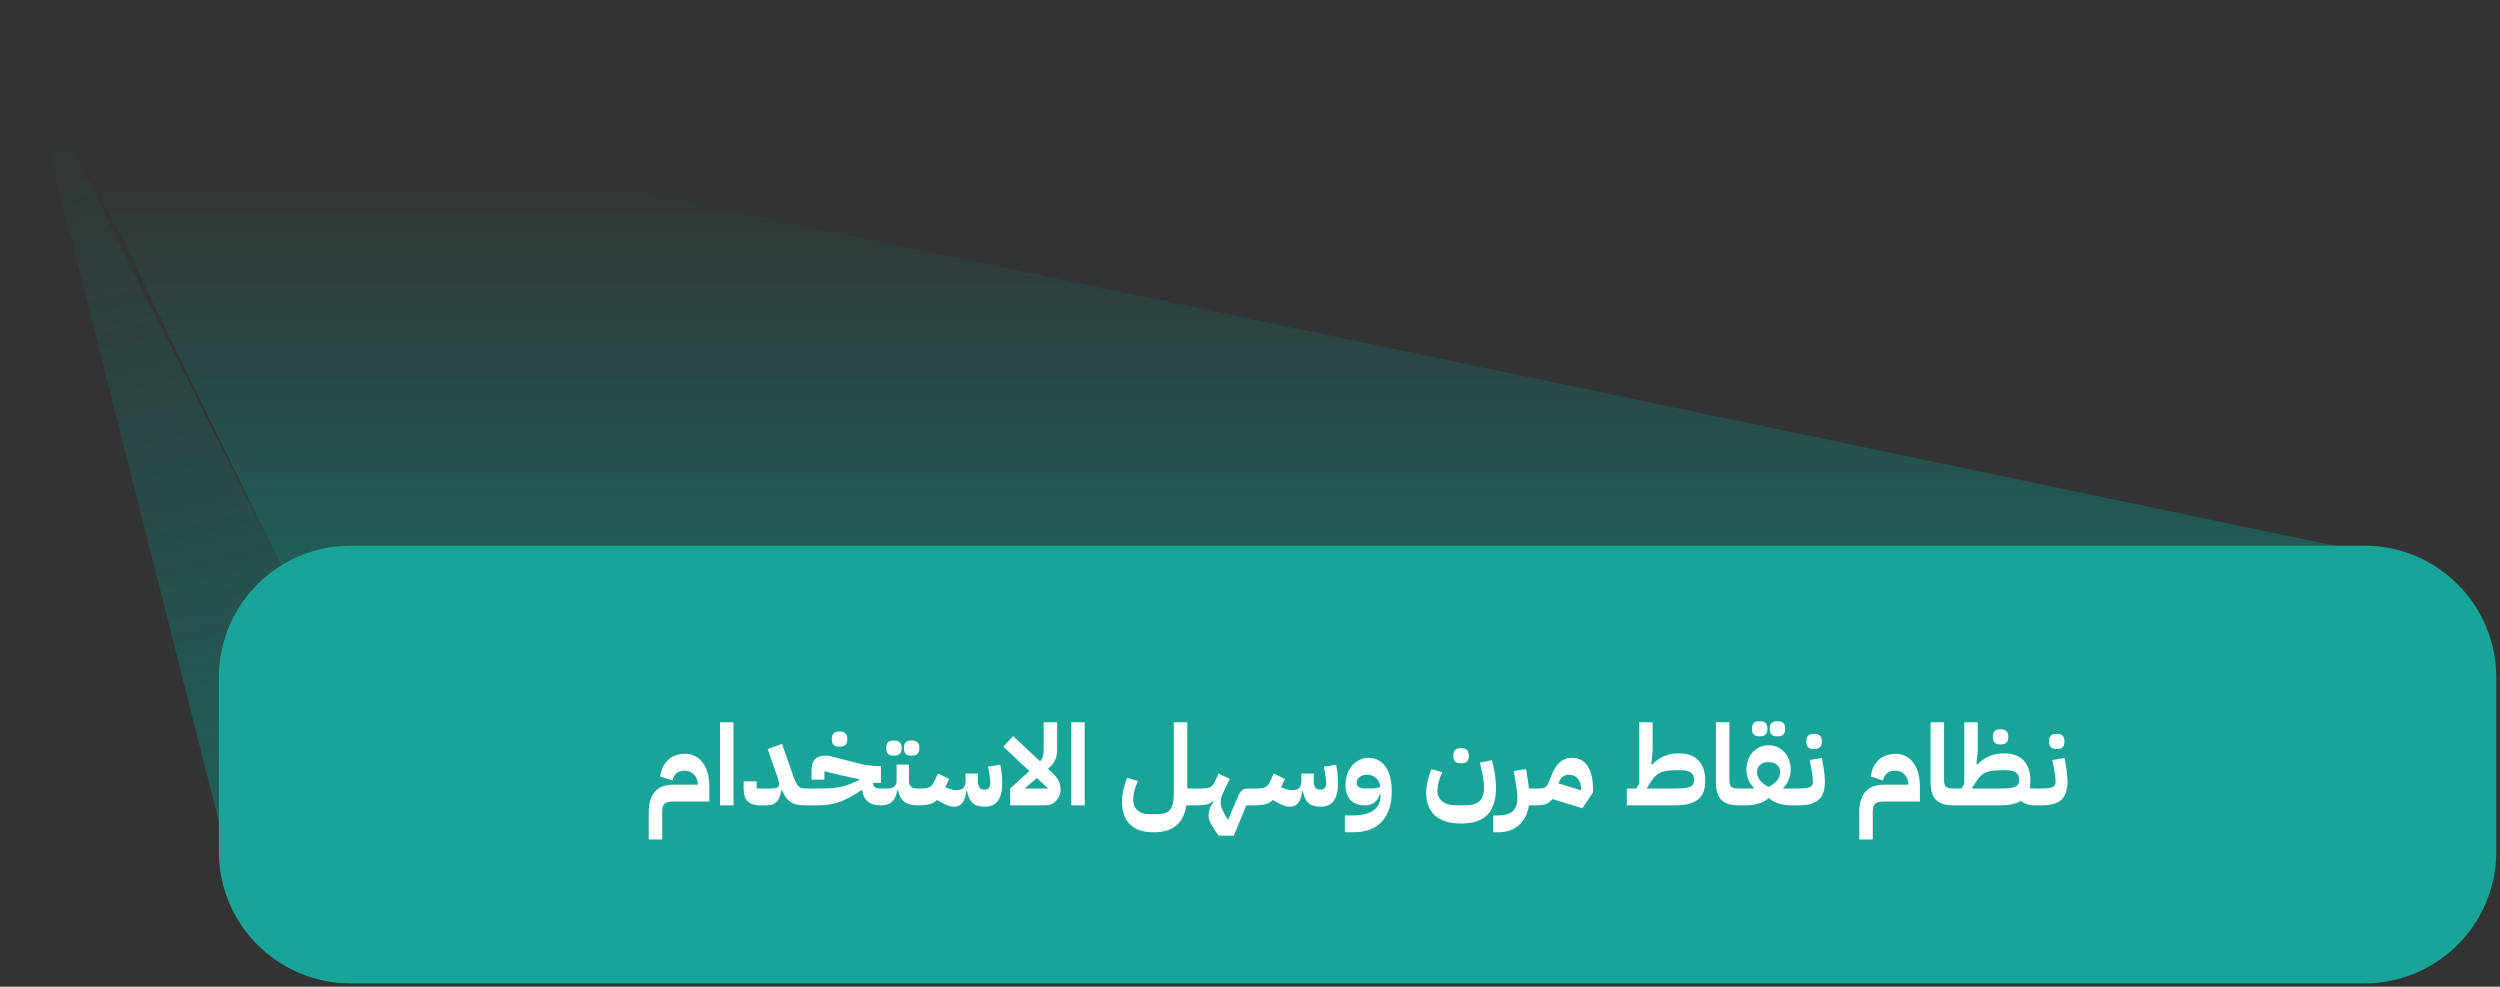 <svg width="337" height="133" viewBox="0 0 337 133" fill="none" xmlns="http://www.w3.org/2000/svg">
<rect x="0" y="0" width="337" height="133" fill="#333333" stroke="none"/>
<path d="M68.5 22.06L319.5 74.56L326 79.06L68.5 83.56L38.5 77.56L3.5 5.56L68.5 22.06Z" fill="url(#paint0_linear_74_4250)" fill-opacity="0.5"/>
<path d="M3.25 7.06L33 124.56L38.5 77.56L3.25 7.06Z" fill="url(#paint1_linear_74_4250)" fill-opacity="0.38"/>
<path d="M29.5 91.331C29.5 81.516 37.456 73.56 47.27 73.56H318.73C328.544 73.56 336.5 81.516 336.5 91.331V114.79C336.5 124.604 328.544 132.56 318.73 132.56H47.27C37.456 132.56 29.5 124.604 29.5 114.79V91.331Z" fill="#18A598"/>
<path d="M87.448 109.559C87.448 107.037 88.558 105.775 90.778 105.775H94.093C94.052 105.18 93.865 104.716 93.532 104.383C93.21 104.05 92.801 103.884 92.307 103.884C91.802 103.884 91.419 104.01 91.156 104.262C90.904 104.504 90.733 104.817 90.642 105.2L88.992 104.671C89.083 104.085 89.239 103.596 89.461 103.202C89.693 102.809 89.961 102.496 90.263 102.264C90.576 102.032 90.904 101.866 91.247 101.765C91.6 101.664 91.943 101.613 92.276 101.613C93.305 101.613 94.118 102.007 94.713 102.794C95.318 103.571 95.621 104.681 95.621 106.123V108.045H90.778C90.475 108.045 90.223 108.071 90.021 108.121C89.83 108.162 89.678 108.237 89.567 108.348C89.456 108.459 89.376 108.611 89.325 108.802C89.285 109.004 89.265 109.256 89.265 109.559V113.161H87.448V109.559ZM97.062 97.361H98.879V108.56H97.062V97.361ZM102.424 108.56C101.717 108.56 101.177 108.383 100.804 108.03C100.431 107.677 100.244 107.112 100.244 106.335V105.321H101.985V106.29H104.058C104.391 106.29 104.633 106.239 104.785 106.139C104.946 106.038 105.027 105.871 105.027 105.639C105.027 105.528 105.001 105.397 104.951 105.246C104.911 105.094 104.865 104.943 104.815 104.792L103.483 100.963L105.42 100.282L106.949 104.655C107.06 104.988 107.171 105.261 107.282 105.473C107.393 105.685 107.509 105.851 107.63 105.972C107.761 106.093 107.897 106.179 108.038 106.229C108.19 106.27 108.366 106.29 108.568 106.29H109.022V108.106L108.568 108.56C108.144 108.56 107.776 108.53 107.463 108.469C107.151 108.409 106.868 108.298 106.616 108.136C106.374 107.975 106.152 107.763 105.95 107.501C105.758 107.238 105.572 106.9 105.39 106.487L105.329 106.517C105.269 106.88 105.183 107.193 105.072 107.455C104.971 107.718 104.84 107.929 104.679 108.091C104.517 108.252 104.32 108.373 104.088 108.454C103.856 108.525 103.579 108.56 103.256 108.56H102.424ZM108.573 106.744L109.027 106.29H110.072C110.637 106.29 111.141 106.285 111.585 106.275C112.039 106.255 112.468 106.214 112.872 106.154C113.275 106.093 113.669 106.002 114.052 105.881C114.436 105.76 114.844 105.594 115.278 105.382L115.838 105.109V105.034L113.416 104.519L111.131 103.959V105.094H109.391V103.929C109.391 103.213 109.542 102.688 109.845 102.355C110.158 102.022 110.632 101.856 111.267 101.856C111.348 101.856 111.429 101.861 111.51 101.871C111.6 101.881 111.701 101.896 111.812 101.916C111.933 101.936 112.075 101.966 112.236 102.007C112.397 102.047 112.599 102.098 112.841 102.158L115.762 102.915C116.166 103.026 116.6 103.112 117.064 103.172C117.528 103.233 117.987 103.263 118.441 103.263H118.744V105.533H117.684C117.694 105.816 117.775 106.012 117.927 106.123C118.088 106.234 118.36 106.29 118.744 106.29H119.198V108.106L118.744 108.56C117.987 108.55 117.397 108.378 116.973 108.045C116.559 107.702 116.302 107.173 116.201 106.456L116.141 106.502C115.475 106.956 114.874 107.319 114.34 107.591C113.815 107.854 113.316 108.061 112.841 108.212C112.367 108.353 111.908 108.449 111.464 108.5C111.02 108.54 110.556 108.56 110.072 108.56H108.573V106.744ZM113.023 100.645C112.761 100.645 112.544 100.564 112.372 100.403C112.211 100.241 112.13 99.984 112.13 99.631C112.13 99.278 112.211 99.02 112.372 98.859C112.544 98.697 112.761 98.617 113.023 98.617H113.326C113.588 98.617 113.8 98.697 113.961 98.859C114.133 99.02 114.219 99.278 114.219 99.631C114.219 99.984 114.133 100.241 113.961 100.403C113.8 100.564 113.588 100.645 113.326 100.645H113.023ZM118.742 106.744L119.196 106.29H119.65C120.457 106.29 120.861 105.937 120.861 105.23V103.066H122.526V105.23C122.526 105.937 122.879 106.29 123.585 106.29H124.19V108.106L123.736 108.56C122.929 108.56 122.314 108.399 121.89 108.076C121.476 107.743 121.199 107.223 121.057 106.517H120.967C120.825 107.223 120.583 107.743 120.24 108.076C119.897 108.399 119.398 108.56 118.742 108.56V106.744ZM122.737 101.856C122.475 101.856 122.258 101.775 122.087 101.613C121.925 101.452 121.844 101.195 121.844 100.841C121.844 100.488 121.925 100.231 122.087 100.07C122.258 99.908 122.475 99.828 122.737 99.828H123.04C123.302 99.828 123.514 99.908 123.676 100.07C123.847 100.231 123.933 100.488 123.933 100.841C123.933 101.195 123.847 101.452 123.676 101.613C123.514 101.775 123.302 101.856 123.04 101.856H122.737ZM120.346 101.856C120.084 101.856 119.867 101.775 119.695 101.613C119.534 101.452 119.453 101.195 119.453 100.841C119.453 100.488 119.534 100.231 119.695 100.07C119.867 99.908 120.084 99.828 120.346 99.828H120.649C120.911 99.828 121.123 99.908 121.284 100.07C121.456 100.231 121.542 100.488 121.542 100.841C121.542 101.195 121.456 101.452 121.284 101.613C121.123 101.775 120.911 101.856 120.649 101.856H120.346ZM123.737 106.744L124.191 106.29H124.207C124.691 106.29 125.049 106.234 125.281 106.123C125.523 106.002 125.715 105.796 125.856 105.503L126.447 104.277L127.945 105.003L127.415 106.108C127.657 106.219 127.904 106.315 128.157 106.396C128.409 106.466 128.666 106.502 128.929 106.502C129.362 106.502 129.675 106.411 129.867 106.229C130.059 106.038 130.154 105.705 130.154 105.23V104.277H131.819V105.23C131.819 105.654 131.89 105.962 132.031 106.154C132.182 106.345 132.384 106.441 132.636 106.441H132.788C133 106.441 133.171 106.366 133.302 106.214C133.434 106.053 133.499 105.801 133.499 105.457C133.499 105.316 133.484 105.14 133.454 104.928C133.423 104.706 133.383 104.438 133.333 104.126L133.196 103.354L134.846 103.081L134.967 103.853C135.018 104.146 135.053 104.423 135.073 104.686C135.093 104.938 135.103 105.195 135.103 105.457C135.103 106.588 134.907 107.42 134.513 107.955C134.13 108.479 133.529 108.742 132.712 108.742C131.996 108.742 131.456 108.57 131.093 108.227C130.73 107.884 130.482 107.354 130.351 106.638H130.26C130.18 107.364 129.998 107.899 129.716 108.242C129.443 108.575 129.08 108.742 128.626 108.742C128.333 108.742 128.041 108.686 127.748 108.575C127.466 108.474 127.092 108.288 126.628 108.015L126.31 107.834C125.998 108.136 125.639 108.333 125.236 108.424C124.842 108.515 124.343 108.56 123.737 108.56V106.744ZM136.162 106.29L138.766 103.944L135.254 100.645L136.571 99.222L140.203 102.642C140.375 102.451 140.496 102.244 140.567 102.022C140.647 101.79 140.688 101.487 140.688 101.114V97.361H142.504V101.114C142.504 101.376 142.479 101.618 142.428 101.84C142.388 102.062 142.317 102.274 142.216 102.476C142.125 102.678 141.999 102.875 141.838 103.066C141.676 103.248 141.485 103.44 141.263 103.641L141.792 104.126C142.004 104.327 142.186 104.519 142.337 104.701C142.489 104.882 142.61 105.064 142.701 105.246C142.791 105.427 142.857 105.619 142.897 105.821C142.938 106.012 142.958 106.219 142.958 106.441C142.958 106.744 142.902 107.026 142.791 107.289C142.69 107.541 142.544 107.763 142.352 107.955C142.171 108.146 141.954 108.298 141.702 108.409C141.449 108.51 141.172 108.56 140.869 108.56H136.162V106.29ZM139.78 104.882L138.175 106.229L138.19 106.29H141.293L139.78 104.882ZM144.402 97.361H146.218V108.56H144.402V97.361ZM155.489 112.192C154.086 112.192 153.027 111.829 152.311 111.103C151.594 110.386 151.236 109.367 151.236 108.045C151.236 107.591 151.297 107.082 151.418 106.517C151.549 105.942 151.725 105.387 151.947 104.852L153.4 105.276C153.198 105.71 153.037 106.149 152.916 106.593C152.805 107.037 152.749 107.42 152.749 107.743C152.749 108.378 152.936 108.868 153.309 109.211C153.693 109.564 154.217 109.741 154.883 109.741H156.094C156.488 109.741 156.821 109.69 157.093 109.589C157.365 109.498 157.582 109.342 157.744 109.12C157.915 108.908 158.036 108.631 158.107 108.288C158.188 107.935 158.228 107.506 158.228 107.001V97.361H160.044V106.29H161.724V108.106L161.27 108.56H159.923C159.721 109.801 159.262 110.714 158.546 111.299C157.83 111.895 156.811 112.192 155.489 112.192ZM164.275 112.646C164.053 112.334 163.856 112.051 163.685 111.799C163.523 111.547 163.382 111.315 163.261 111.103C163.15 110.891 163.064 110.689 163.004 110.497C162.953 110.316 162.928 110.124 162.928 109.922C162.928 109.498 163.009 109.125 163.17 108.802C163.332 108.479 163.483 108.232 163.624 108.061L163.533 107.985C163.443 108.076 163.337 108.156 163.216 108.227C163.094 108.298 162.943 108.358 162.761 108.409C162.59 108.459 162.383 108.5 162.141 108.53C161.899 108.55 161.606 108.56 161.263 108.56V106.744L161.717 106.29H162.02C162.504 106.29 162.867 106.234 163.11 106.123C163.352 106.002 163.543 105.796 163.685 105.503L164.275 104.277L165.773 105.003L165.168 106.244C165.047 106.497 164.946 106.714 164.865 106.895C164.784 107.067 164.719 107.223 164.668 107.364C164.628 107.506 164.598 107.642 164.578 107.773C164.557 107.894 164.547 108.03 164.547 108.182C164.547 108.505 164.638 108.858 164.82 109.241C165.001 109.625 165.238 110.058 165.531 110.543L166.848 107.455C166.939 107.233 167.029 107.047 167.12 106.895C167.211 106.744 167.307 106.623 167.408 106.532C167.509 106.441 167.625 106.381 167.756 106.35C167.887 106.31 168.038 106.29 168.21 106.29H169.466V108.106L169.012 108.56H167.998L166.318 112.646H164.275ZM169.008 106.744L169.462 106.29H169.477C169.961 106.29 170.319 106.234 170.551 106.123C170.794 106.002 170.985 105.796 171.127 105.503L171.717 104.277L173.215 105.003L172.685 106.108C172.928 106.219 173.175 106.315 173.427 106.396C173.679 106.466 173.937 106.502 174.199 106.502C174.633 106.502 174.945 106.411 175.137 106.229C175.329 106.038 175.425 105.705 175.425 105.23V104.277H177.09V105.23C177.09 105.654 177.16 105.962 177.301 106.154C177.453 106.345 177.655 106.441 177.907 106.441H178.058C178.27 106.441 178.442 106.366 178.573 106.214C178.704 106.053 178.769 105.801 178.769 105.457C178.769 105.316 178.754 105.14 178.724 104.928C178.694 104.706 178.653 104.438 178.603 104.126L178.467 103.354L180.116 103.081L180.237 103.853C180.288 104.146 180.323 104.423 180.343 104.686C180.364 104.938 180.374 105.195 180.374 105.457C180.374 106.588 180.177 107.42 179.783 107.955C179.4 108.479 178.8 108.742 177.982 108.742C177.266 108.742 176.726 108.57 176.363 108.227C176 107.884 175.753 107.354 175.621 106.638H175.531C175.45 107.364 175.268 107.899 174.986 108.242C174.713 108.575 174.35 108.742 173.896 108.742C173.604 108.742 173.311 108.686 173.018 108.575C172.736 108.474 172.363 108.288 171.898 108.015L171.581 107.834C171.268 108.136 170.91 108.333 170.506 108.424C170.113 108.515 169.613 108.56 169.008 108.56V106.744ZM181.281 109.922H182.25C183.572 109.922 184.54 109.69 185.156 109.226C185.771 108.772 186.079 108.182 186.079 107.455V107.062H185.988C185.837 107.576 185.59 107.955 185.247 108.197C184.914 108.439 184.49 108.56 183.975 108.56C183.158 108.56 182.517 108.323 182.053 107.849C181.599 107.364 181.372 106.693 181.372 105.836C181.372 105.311 181.448 104.827 181.599 104.383C181.761 103.929 181.978 103.54 182.25 103.218C182.533 102.885 182.86 102.627 183.234 102.446C183.617 102.254 184.031 102.158 184.475 102.158C184.969 102.158 185.408 102.264 185.791 102.476C186.185 102.678 186.513 102.975 186.775 103.369C187.048 103.752 187.254 104.227 187.396 104.792C187.537 105.357 187.608 105.992 187.608 106.699C187.608 108.424 187.164 109.771 186.276 110.739C185.398 111.708 184.107 112.192 182.401 112.192H181.281V109.922ZM184.445 106.29C184.838 106.29 185.166 106.275 185.428 106.244C185.691 106.204 185.902 106.144 186.064 106.063C186.024 105.568 185.837 105.175 185.504 104.882C185.171 104.58 184.762 104.428 184.278 104.428C183.885 104.428 183.552 104.534 183.279 104.746C183.017 104.948 182.886 105.21 182.886 105.533C182.886 105.806 182.997 106.002 183.219 106.123C183.441 106.234 183.743 106.29 184.127 106.29H184.445ZM196.957 111.012C195.403 111.012 194.227 110.649 193.43 109.922C192.643 109.206 192.25 108.187 192.25 106.865C192.25 106.411 192.31 105.901 192.431 105.336C192.563 104.761 192.739 104.206 192.961 103.672L194.414 104.095C194.212 104.529 194.051 104.968 193.93 105.412C193.819 105.856 193.763 106.239 193.763 106.562C193.763 107.198 193.99 107.692 194.444 108.045C194.898 108.389 195.534 108.56 196.351 108.56H197.562C198.42 108.56 199.05 108.363 199.454 107.97C199.857 107.576 200.059 106.961 200.059 106.123C200.059 105.891 200.034 105.594 199.983 105.23C199.933 104.867 199.872 104.524 199.802 104.201L199.499 102.794L201.134 102.476L201.421 103.868C201.492 104.201 201.547 104.585 201.588 105.019C201.638 105.442 201.663 105.811 201.663 106.123C201.663 107.798 201.28 109.029 200.513 109.816C199.756 110.613 198.571 111.012 196.957 111.012ZM196.805 102.885C196.543 102.885 196.326 102.804 196.154 102.642C195.993 102.481 195.912 102.224 195.912 101.871C195.912 101.517 195.993 101.26 196.154 101.099C196.326 100.937 196.543 100.857 196.805 100.857H197.108C197.37 100.857 197.582 100.937 197.744 101.099C197.915 101.26 198.001 101.517 198.001 101.871C198.001 102.224 197.915 102.481 197.744 102.642C197.582 102.804 197.37 102.885 197.108 102.885H196.805ZM201.291 109.922H201.896C202.814 109.922 203.485 109.736 203.909 109.362C204.343 108.989 204.555 108.368 204.545 107.501C204.545 107.269 204.53 107.026 204.499 106.774C204.469 106.512 204.429 106.234 204.378 105.942L204.06 103.929L205.71 103.672L205.937 105.079C205.977 105.301 206.008 105.513 206.028 105.715C206.058 105.917 206.083 106.108 206.104 106.29H207.496V108.106L207.042 108.56H206.104C205.932 109.68 205.488 110.563 204.772 111.209C204.065 111.864 203.112 112.192 201.911 112.192H201.291V109.922ZM209.261 107.713C209.029 108.025 208.736 108.247 208.383 108.378C208.04 108.5 207.591 108.56 207.036 108.56V106.744L207.49 106.29C207.863 106.29 208.136 106.234 208.307 106.123C208.479 106.012 208.62 105.816 208.731 105.533L209.155 104.489C209.286 104.166 209.432 103.863 209.594 103.581C209.755 103.298 209.947 103.051 210.169 102.839C210.391 102.627 210.638 102.461 210.91 102.34C211.193 102.219 211.516 102.158 211.879 102.158C212.827 102.158 213.539 102.532 214.013 103.278C214.497 104.025 214.739 105.059 214.739 106.381V106.82L213.302 108.954L209.261 107.713ZM210.093 105.609L213.135 106.532V106.381C213.135 105.775 212.989 105.301 212.696 104.958C212.404 104.615 212.005 104.443 211.501 104.443C211.178 104.443 210.895 104.529 210.653 104.701C210.421 104.872 210.244 105.145 210.123 105.518L210.093 105.609ZM219.295 106.29H220.581L220.96 105.639V97.361H222.776V101.235L222.594 103.006L222.715 103.066C223.23 102.532 223.78 102.148 224.365 101.916C224.95 101.674 225.596 101.553 226.302 101.553C227.493 101.553 228.386 101.881 228.981 102.537C229.576 103.182 229.874 104.085 229.874 105.246C229.874 106.386 229.551 107.223 228.905 107.758C228.26 108.293 227.24 108.56 225.848 108.56H219.295V106.29ZM222.004 106.199L222.049 106.29H225.848C226.332 106.29 226.731 106.275 227.044 106.244C227.367 106.204 227.624 106.144 227.816 106.063C228.017 105.972 228.159 105.851 228.239 105.7C228.32 105.548 228.36 105.352 228.36 105.109C228.36 104.676 228.219 104.353 227.937 104.141C227.654 103.929 227.185 103.823 226.529 103.823H226.075C225.621 103.823 225.223 103.843 224.879 103.884C224.536 103.914 224.234 103.979 223.971 104.08C223.709 104.181 223.472 104.322 223.26 104.504C223.048 104.686 222.846 104.923 222.655 105.215L222.004 106.199ZM234.318 108.56C233.299 108.56 232.543 108.318 232.048 107.834C231.554 107.349 231.307 106.562 231.307 105.473V97.361H233.123V105.17C233.123 105.624 233.214 105.927 233.395 106.078C233.577 106.219 233.89 106.29 234.334 106.29H234.788V108.106L234.334 108.56H234.318ZM234.334 106.744L234.788 106.29H236.408L236.438 106.214C236.054 105.831 235.787 105.427 235.636 105.003C235.494 104.57 235.424 104.151 235.424 103.747C235.424 103.293 235.494 102.87 235.636 102.476C235.777 102.072 235.979 101.724 236.241 101.432C236.503 101.129 236.816 100.892 237.179 100.72C237.553 100.549 237.961 100.463 238.405 100.463C238.849 100.463 239.253 100.549 239.616 100.72C239.989 100.892 240.307 101.129 240.57 101.432C240.832 101.724 241.034 102.072 241.175 102.476C241.316 102.87 241.387 103.293 241.387 103.747C241.387 104.151 241.311 104.57 241.16 105.003C241.019 105.427 240.756 105.831 240.373 106.214L240.403 106.29H242.083V108.106L241.629 108.56H241.478C240.933 108.56 240.403 108.489 239.888 108.348C239.374 108.207 238.885 107.955 238.42 107.591C237.956 107.955 237.467 108.207 236.952 108.348C236.438 108.489 235.908 108.56 235.363 108.56H234.334V106.744ZM238.405 106.093C238.92 105.801 239.308 105.498 239.571 105.185C239.833 104.862 239.964 104.499 239.964 104.095C239.964 103.672 239.823 103.339 239.54 103.097C239.258 102.854 238.91 102.733 238.496 102.733H238.314C237.901 102.733 237.553 102.854 237.27 103.097C236.988 103.339 236.846 103.672 236.846 104.095C236.846 104.499 236.978 104.862 237.24 105.185C237.502 105.498 237.891 105.801 238.405 106.093ZM239.45 99.252C239.187 99.252 238.97 99.172 238.799 99.01C238.637 98.849 238.557 98.591 238.557 98.238C238.557 97.885 238.637 97.628 238.799 97.466C238.97 97.305 239.187 97.224 239.45 97.224H239.752C240.015 97.224 240.226 97.305 240.388 97.466C240.559 97.628 240.645 97.885 240.645 98.238C240.645 98.591 240.559 98.849 240.388 99.01C240.226 99.172 240.015 99.252 239.752 99.252H239.45ZM237.058 99.252C236.796 99.252 236.579 99.172 236.408 99.01C236.246 98.849 236.165 98.591 236.165 98.238C236.165 97.885 236.246 97.628 236.408 97.466C236.579 97.305 236.796 97.224 237.058 97.224H237.361C237.623 97.224 237.835 97.305 237.997 97.466C238.168 97.628 238.254 97.885 238.254 98.238C238.254 98.591 238.168 98.849 237.997 99.01C237.835 99.172 237.623 99.252 237.361 99.252H237.058ZM241.635 106.744L242.089 106.29H242.528C242.891 106.29 243.189 106.275 243.421 106.244C243.663 106.214 243.855 106.164 243.996 106.093C244.148 106.012 244.249 105.917 244.299 105.806C244.36 105.685 244.39 105.538 244.39 105.367C244.39 105.215 244.375 105.024 244.344 104.792C244.324 104.549 244.279 104.237 244.208 103.853L243.951 102.446L245.601 102.173L245.828 103.581C245.878 103.853 245.918 104.156 245.949 104.489C245.979 104.822 245.994 105.114 245.994 105.367C245.994 106.466 245.722 107.274 245.177 107.788C244.642 108.303 243.759 108.56 242.528 108.56H241.635V106.744ZM244.39 100.963C244.127 100.963 243.911 100.882 243.739 100.72C243.578 100.559 243.497 100.302 243.497 99.949C243.497 99.595 243.578 99.338 243.739 99.177C243.911 99.015 244.127 98.935 244.39 98.935H244.692C244.955 98.935 245.167 99.015 245.328 99.177C245.5 99.338 245.585 99.595 245.585 99.949C245.585 100.302 245.5 100.559 245.328 100.72C245.167 100.882 244.955 100.963 244.692 100.963H244.39ZM250.631 109.559C250.631 107.037 251.741 105.775 253.961 105.775H257.275C257.235 105.18 257.048 104.716 256.715 104.383C256.393 104.05 255.984 103.884 255.49 103.884C254.985 103.884 254.602 104.01 254.339 104.262C254.087 104.504 253.916 104.817 253.825 105.2L252.175 104.671C252.266 104.085 252.422 103.596 252.644 103.202C252.876 102.809 253.144 102.496 253.446 102.264C253.759 102.032 254.087 101.866 254.43 101.765C254.783 101.664 255.126 101.613 255.459 101.613C256.488 101.613 257.301 102.007 257.896 102.794C258.501 103.571 258.804 104.681 258.804 106.123V108.045H253.961C253.658 108.045 253.406 108.071 253.204 108.121C253.013 108.162 252.861 108.237 252.75 108.348C252.639 108.459 252.559 108.611 252.508 108.802C252.468 109.004 252.448 109.256 252.448 109.559V113.161H250.631V109.559ZM263.257 108.56C262.238 108.56 261.481 108.318 260.987 107.834C260.493 107.349 260.245 106.562 260.245 105.473V97.361H262.061V105.17C262.061 105.624 262.152 105.927 262.334 106.078C262.516 106.219 262.828 106.29 263.272 106.29H263.726V108.106L263.272 108.56H263.257ZM274.336 108.56C273.983 108.56 273.645 108.52 273.322 108.439C273.009 108.348 272.712 108.187 272.429 107.955C271.783 108.358 270.865 108.56 269.675 108.56H263.273V106.744L263.727 106.29H264.408L264.786 105.639V97.361H266.602V101.235L266.421 103.006L266.542 103.066C267.056 102.532 267.606 102.148 268.192 101.916C268.777 101.674 269.422 101.553 270.129 101.553C271.319 101.553 272.212 101.881 272.808 102.537C273.403 103.182 273.7 104.085 273.7 105.246C273.7 105.629 273.665 105.962 273.595 106.244C273.847 106.275 274.094 106.29 274.336 106.29H274.79V108.106L274.336 108.56ZM269.675 106.29C270.159 106.29 270.558 106.275 270.87 106.244C271.193 106.204 271.45 106.144 271.642 106.063C271.844 105.972 271.985 105.851 272.066 105.7C272.147 105.548 272.187 105.352 272.187 105.109C272.187 104.676 272.046 104.353 271.763 104.141C271.481 103.929 271.012 103.823 270.356 103.823H269.902C269.448 103.823 269.049 103.843 268.706 103.884C268.363 103.914 268.06 103.979 267.798 104.08C267.536 104.181 267.299 104.322 267.087 104.504C266.875 104.686 266.673 104.923 266.481 105.215L265.831 106.199L265.876 106.29H269.675ZM269.523 100.342C269.261 100.342 269.044 100.261 268.873 100.1C268.711 99.939 268.63 99.681 268.63 99.328C268.63 98.975 268.711 98.718 268.873 98.556C269.044 98.395 269.261 98.314 269.523 98.314H269.826C270.088 98.314 270.3 98.395 270.462 98.556C270.633 98.718 270.719 98.975 270.719 99.328C270.719 99.681 270.633 99.939 270.462 100.1C270.3 100.261 270.088 100.342 269.826 100.342H269.523ZM274.343 106.744L274.797 106.29H275.236C275.599 106.29 275.897 106.275 276.129 106.244C276.371 106.214 276.563 106.164 276.704 106.093C276.855 106.012 276.956 105.917 277.007 105.806C277.067 105.685 277.097 105.538 277.097 105.367C277.097 105.215 277.082 105.024 277.052 104.792C277.032 104.549 276.986 104.237 276.916 103.853L276.658 102.446L278.308 102.173L278.535 103.581C278.586 103.853 278.626 104.156 278.656 104.489C278.686 104.822 278.702 105.114 278.702 105.367C278.702 106.466 278.429 107.274 277.884 107.788C277.35 108.303 276.467 108.56 275.236 108.56H274.343V106.744ZM277.097 100.963C276.835 100.963 276.618 100.882 276.447 100.72C276.285 100.559 276.204 100.302 276.204 99.949C276.204 99.595 276.285 99.338 276.447 99.177C276.618 99.015 276.835 98.935 277.097 98.935H277.4C277.662 98.935 277.874 99.015 278.036 99.177C278.207 99.338 278.293 99.595 278.293 99.949C278.293 100.302 278.207 100.559 278.036 100.72C277.874 100.882 277.662 100.963 277.4 100.963H277.097Z" fill="white"/>
<defs>
<linearGradient id="paint0_linear_74_4250" x1="151.812" y1="23.06" x2="151.812" y2="89.06" gradientUnits="userSpaceOnUse">
<stop stop-color="#039D8F" stop-opacity="0"/>
<stop offset="1" stop-color="#039D8F"/>
</linearGradient>
<linearGradient id="paint1_linear_74_4250" x1="8.445" y1="15.06" x2="29.449" y2="102.86" gradientUnits="userSpaceOnUse">
<stop stop-color="#039D8F" stop-opacity="0"/>
<stop offset="1" stop-color="#039D8F"/>
</linearGradient>
</defs>
</svg>
